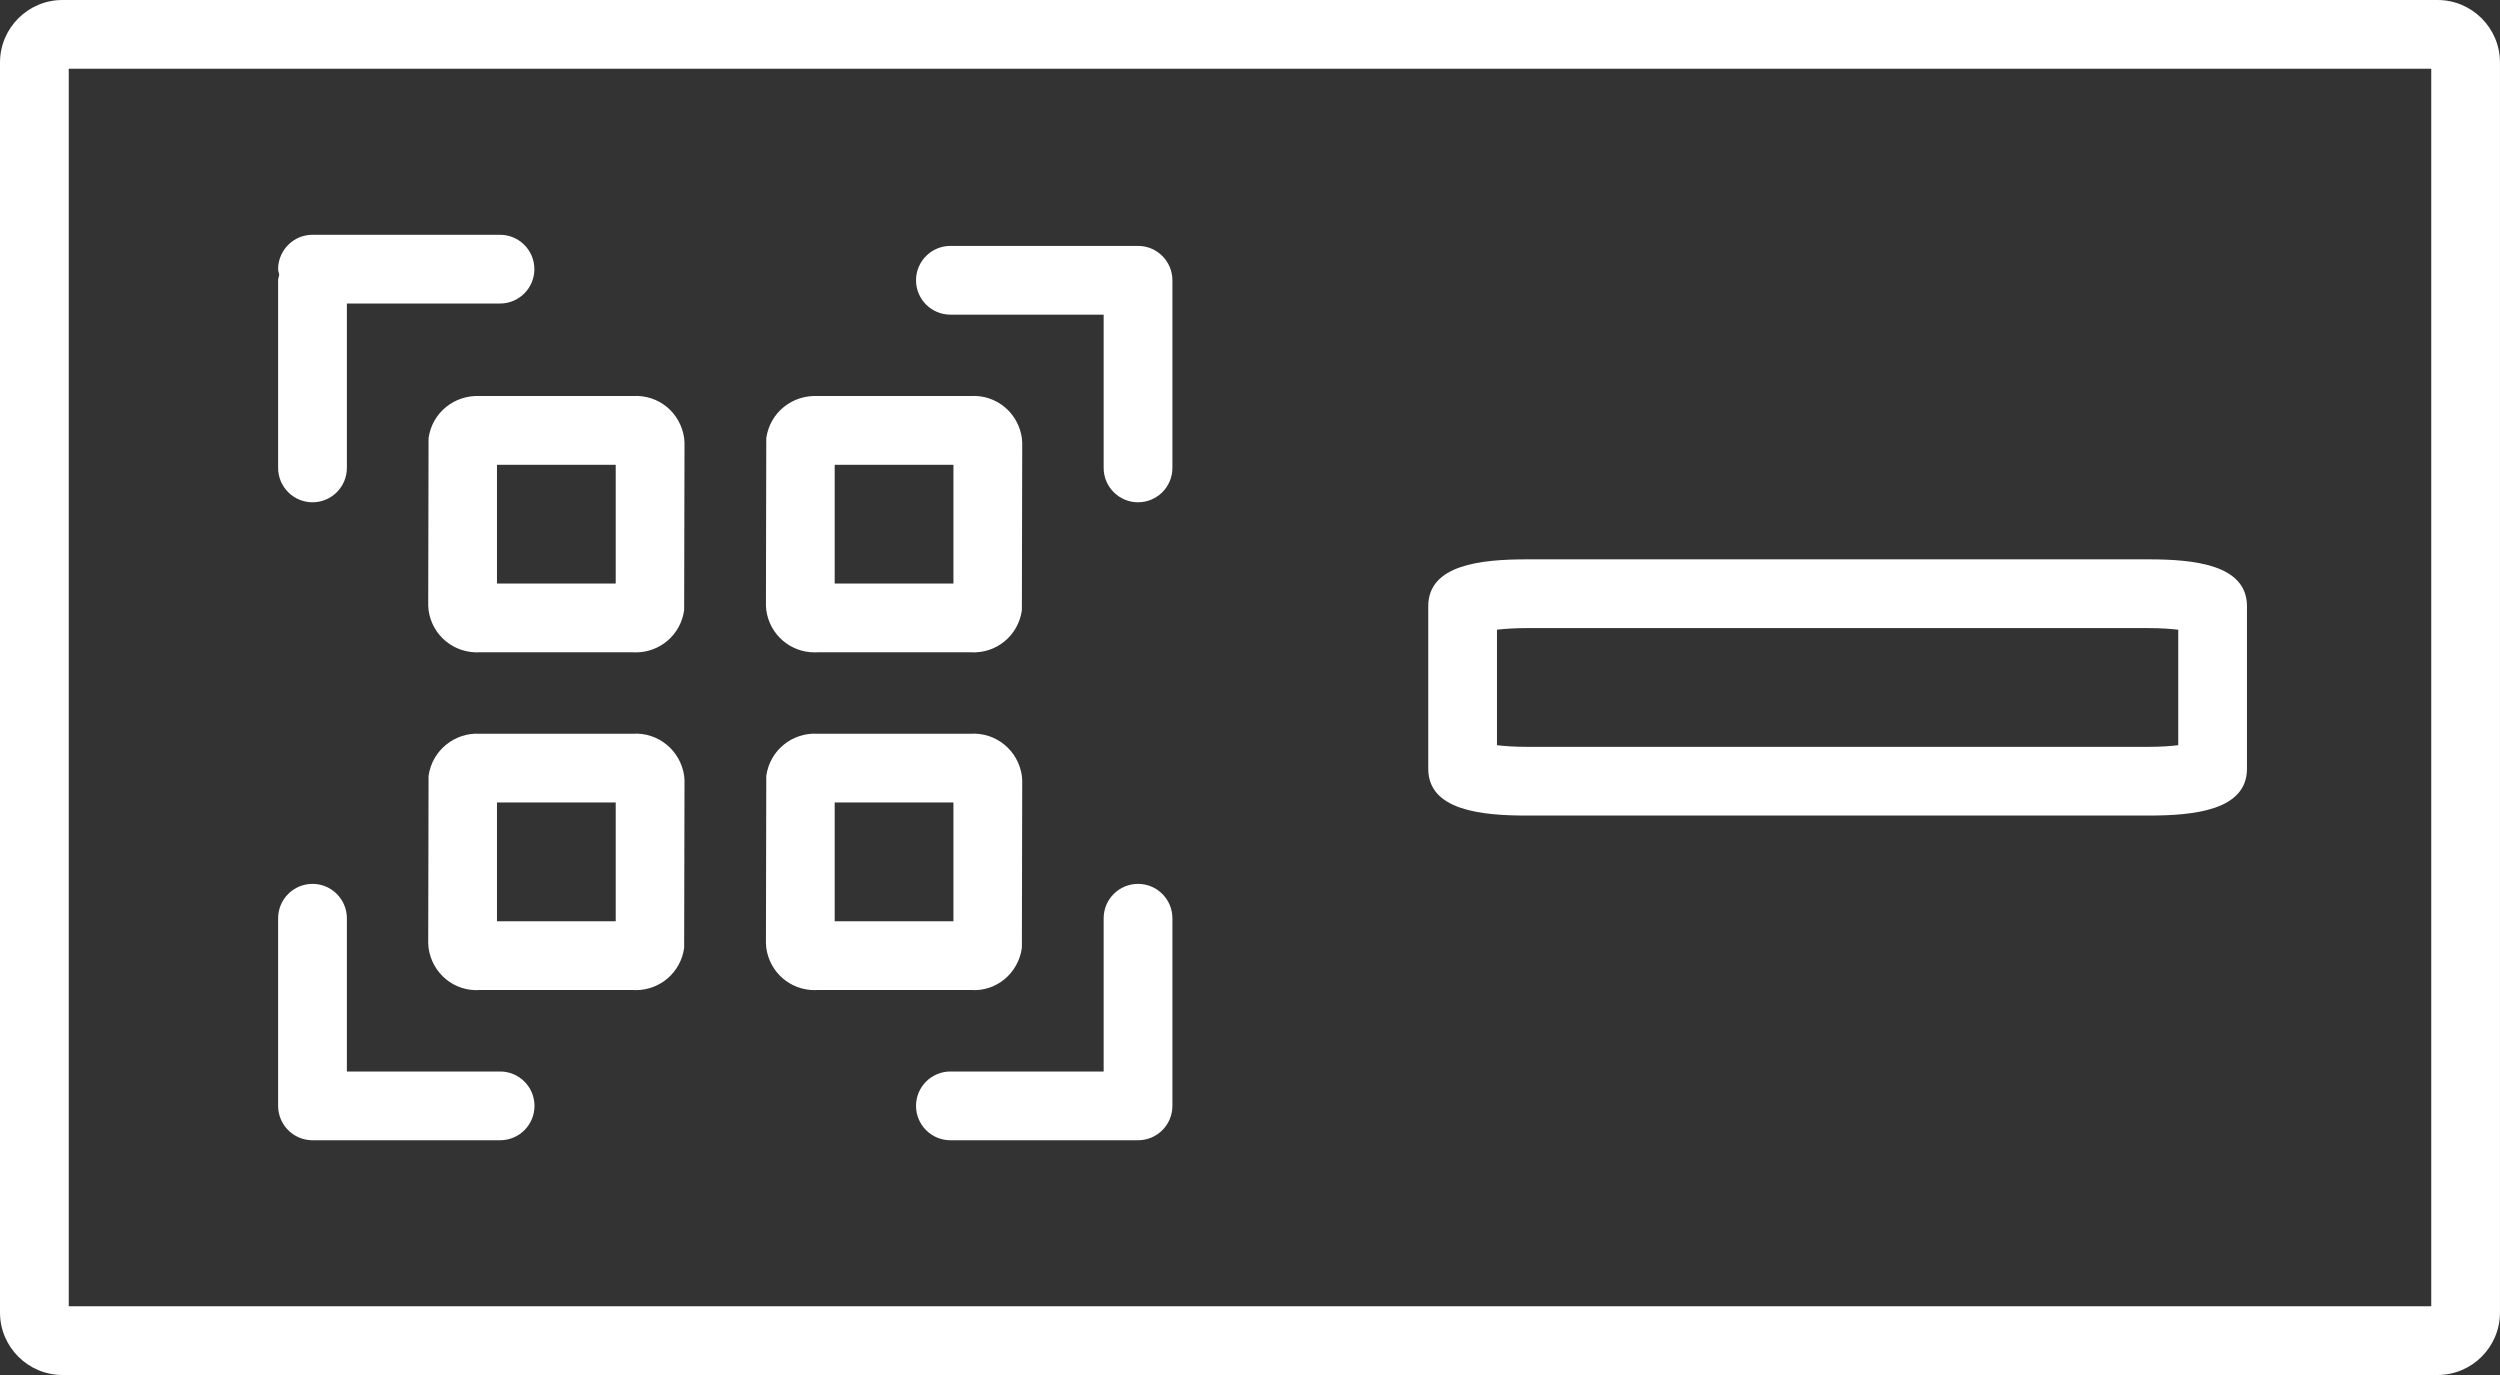 <svg viewBox="0 0 80 44" xmlns="http://www.w3.org/2000/svg"><rect x="0" y="0" width="80" height="44" fill="#333333" stroke="none"/><g fill="#fff"><path d="m26.067 31.684c-.774 0-1.436-.563-1.546-1.35l-.011-.153.011-5.353c.114-.819.832-1.397 1.647-1.348h4.891c.808-.053 1.526.532 1.641 1.347l.011.153-.011 5.355c-.117.819-.829 1.412-1.649 1.344h-4.88c-.034.003-.068.004-.103.004zm.643-2.204h3.8v-3.801h-3.8z"/><path d="m20.346 31.684c-.034 0-.068 0-.103-.004h-4.88c-.818.063-1.534-.525-1.649-1.346l-.011-.153.011-5.353c.115-.819.838-1.397 1.647-1.348h4.891c.804-.053 1.525.532 1.641 1.347l.011.153-.011 5.354c-.111.786-.773 1.35-1.547 1.35zm-4.443-2.204h3.8v-3.801h-3.8z"/><path d="m16 7.513h-6c-.607 0-1.1.493-1.1 1.1 0 .063.026.118.036.178-.01.06-.036.115-.036.178v6.004c0 .607.493 1.1 1.1 1.1s1.1-.493 1.1-1.1v-5.26h4.9c.607 0 1.1-.493 1.1-1.1s-.493-1.1-1.1-1.1z"/><path d="m36.417 7.869h-6.004c-.607 0-1.1.493-1.1 1.1s.493 1.1 1.1 1.1h4.904v4.904c0 .607.493 1.1 1.1 1.1s1.1-.493 1.1-1.1v-6.004c0-.607-.493-1.1-1.1-1.1z"/><path d="m36.417 28.284c-.607 0-1.1.492-1.1 1.1v4.904h-4.904c-.607 0-1.1.492-1.1 1.1s.493 1.1 1.1 1.1h6.004c.607 0 1.1-.492 1.1-1.1v-6.004c0-.607-.493-1.1-1.1-1.1z"/><path d="m16.004 34.288h-4.904v-4.904c0-.607-.493-1.1-1.1-1.1s-1.1.492-1.1 1.1v6.004c0 .607.493 1.1 1.1 1.1h6.004c.607 0 1.1-.492 1.1-1.1s-.493-1.1-1.1-1.1z"/><path d="m20.345 20.876c-.033 0-.067 0-.101-.003h-4.882c-.823.047-1.533-.527-1.648-1.347l-.011-.153.011-5.353c.115-.82.831-1.388 1.648-1.347h4.889c.824-.052 1.526.532 1.642 1.346l.011.154-.011 5.353c-.11.786-.773 1.35-1.548 1.35zm-4.442-2.203h3.8v-3.8h-3.8z"/><path d="m26.068 20.876c-.774 0-1.437-.564-1.547-1.35l-.011-.153.011-5.353c.115-.82.832-1.388 1.648-1.347h4.889c.822-.052 1.526.532 1.642 1.346l.011.154-.011 5.355c-.116.819-.826 1.397-1.648 1.345h-4.882c-.034.002-.067.003-.101.003zm.642-2.203h3.8v-3.8h-3.8z"/></g><rect fill="none" height="44" rx="2" width="80"/><path d="m78 44h-76c-1.103 0-2-.897-2-2v-40c0-1.103.897-2 2-2h76c1.103 0 1.999.897 1.999 2v40c0 1.103-.896 2-1.999 2zm-75.8-2.199h75.6v-39.601h-75.6z" fill="#fff"/><path d="m68.747 26.098h-19.887c-1.47 0-3.156-.17-3.156-1.499v-5.2c0-1.33 1.687-1.5 3.156-1.5h19.887c1.47 0 3.156.17 3.156 1.5v5.2c0 1.329-1.687 1.499-3.156 1.499zm-20.844-2.251c.241.028.563.052.957.052h19.887c.393 0 .715-.023.957-.053v-3.695c-.242-.029-.564-.052-.957-.052h-19.887c-.393 0-.715.023-.957.052zm22.285-3.602h.011z" fill="#fff"/></svg>